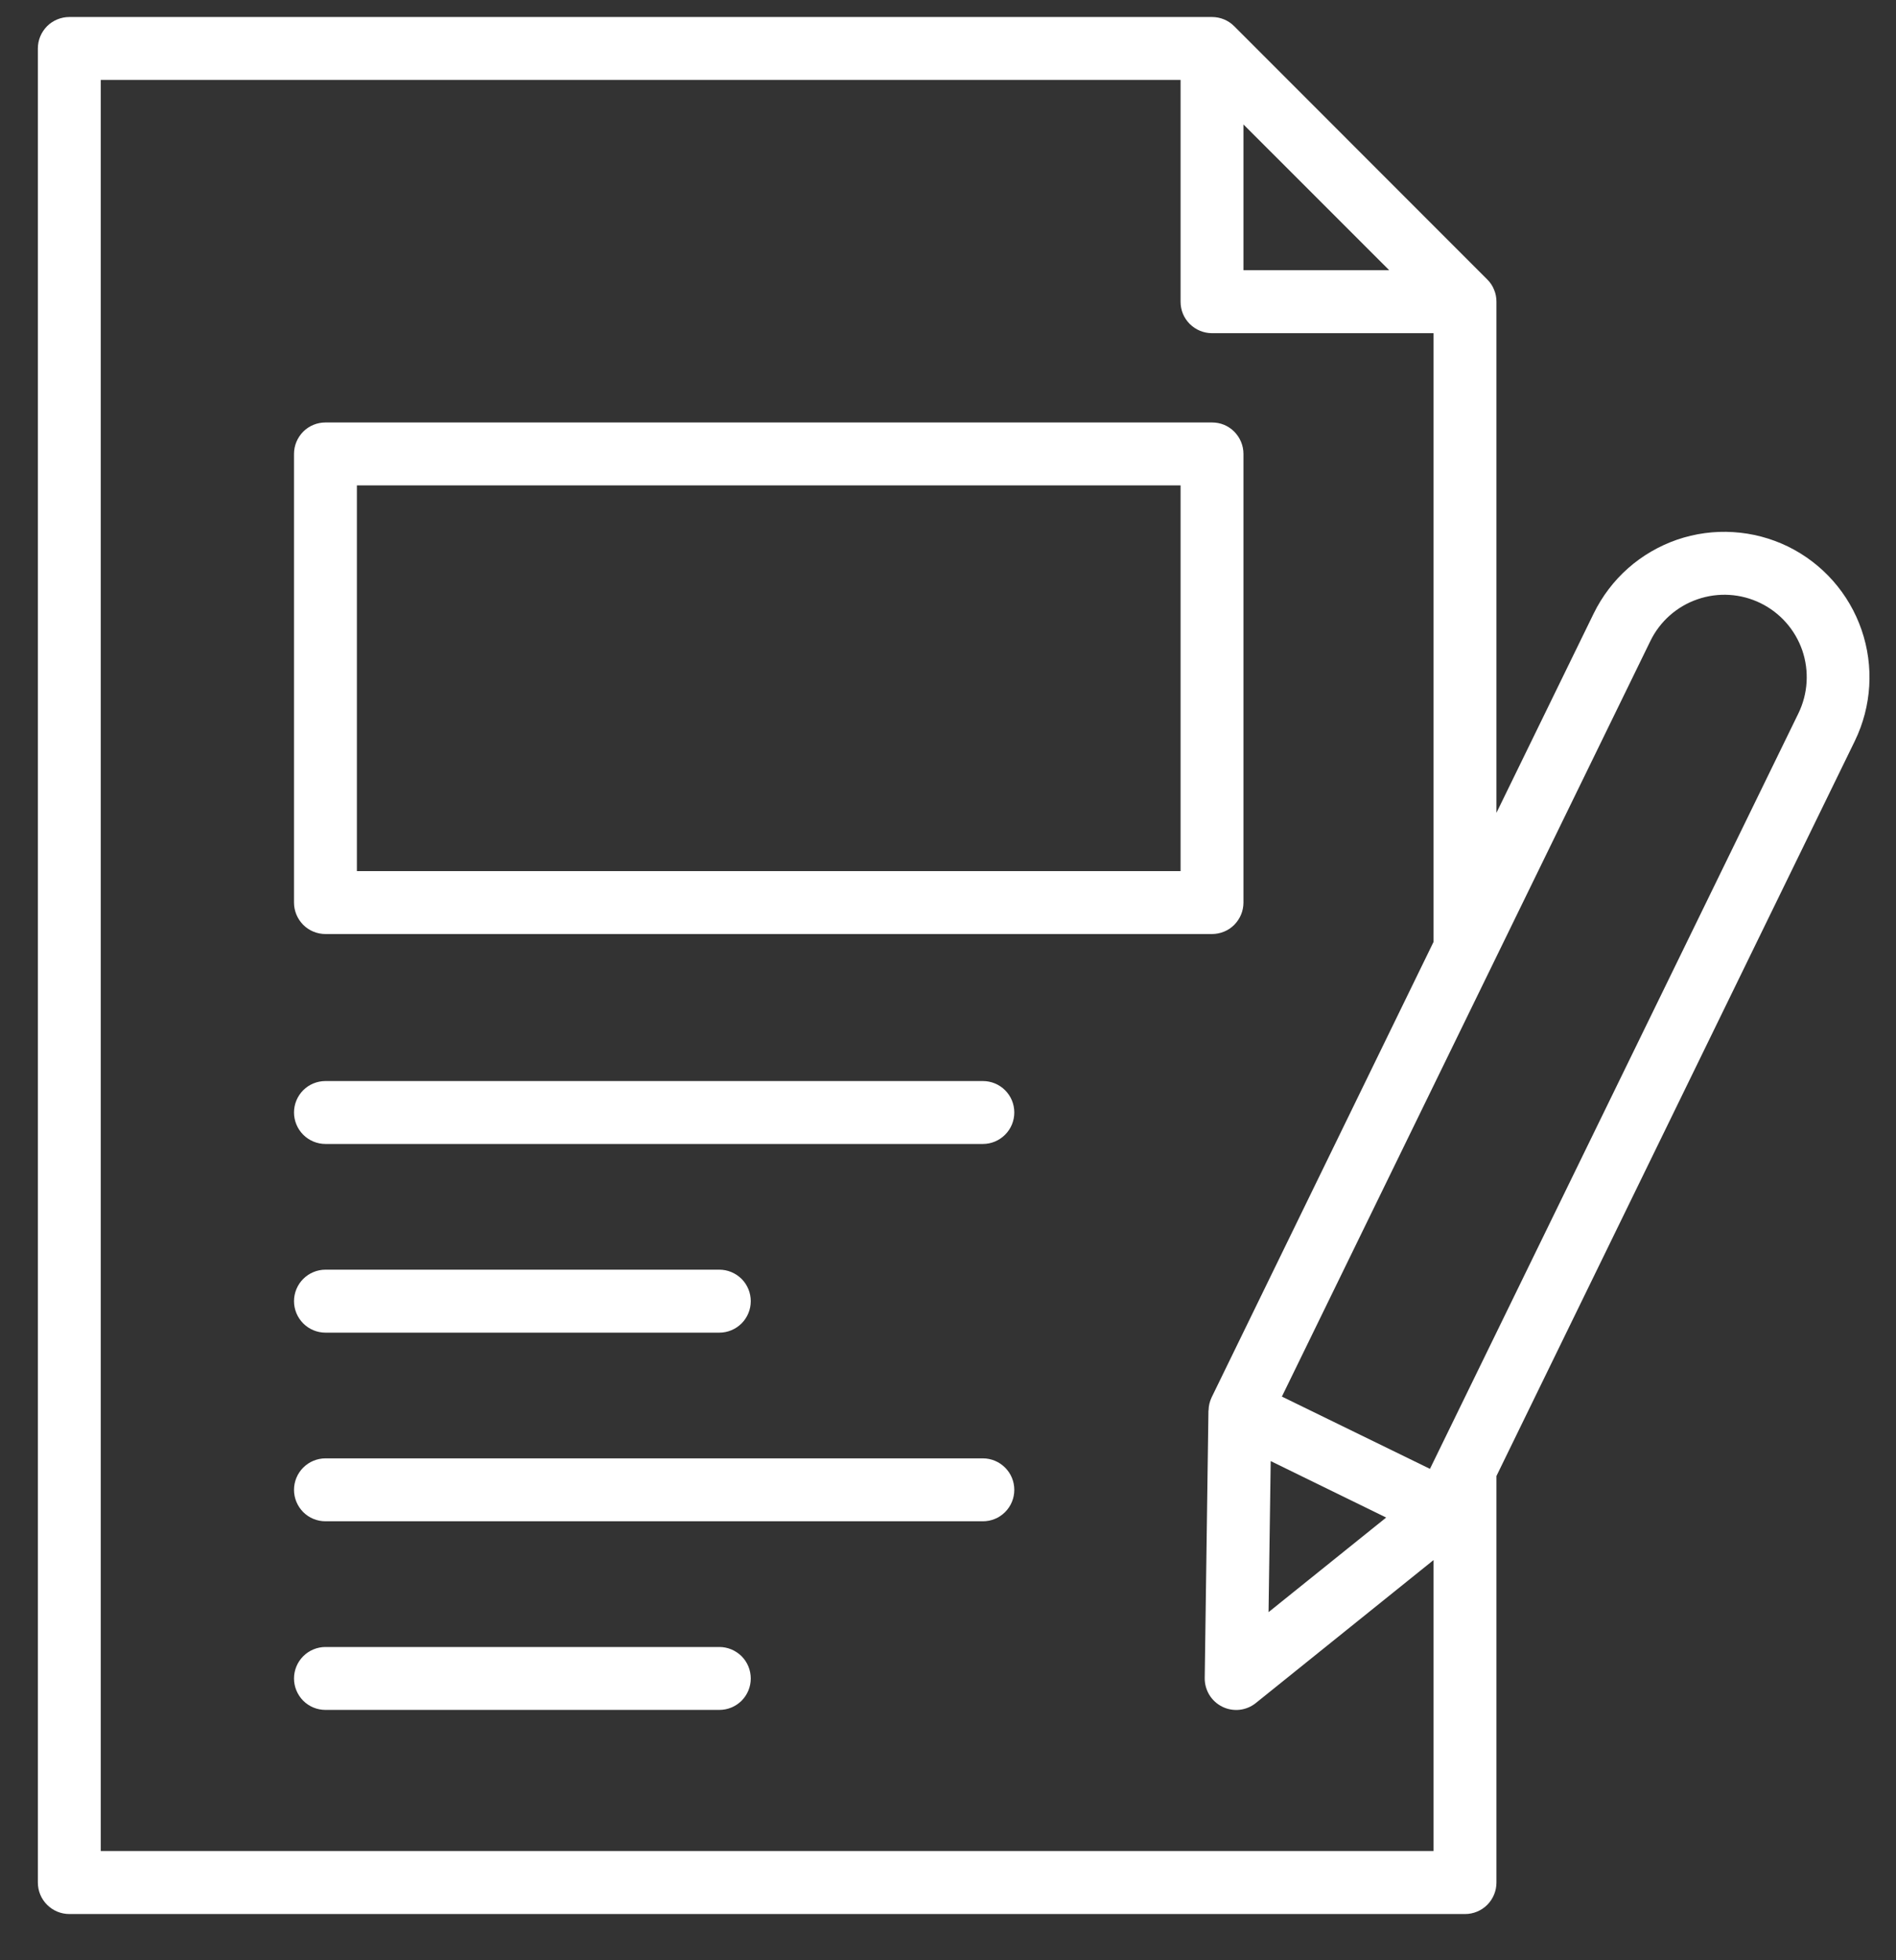 <svg width="30" height="31" viewBox="0 0 30 31" fill="none" xmlns="http://www.w3.org/2000/svg">
<rect x="0" y="0" width="30" height="31" fill="#333333" stroke="none"/>
<path d="M15.552 17.096H5.15C5.018 17.096 4.891 17.148 4.798 17.241C4.705 17.334 4.652 17.461 4.652 17.593C4.652 17.725 4.705 17.852 4.798 17.945C4.891 18.038 5.018 18.091 5.15 18.091H15.552C15.684 18.091 15.81 18.038 15.903 17.945C15.997 17.852 16.049 17.725 16.049 17.593C16.049 17.461 15.997 17.334 15.903 17.241C15.81 17.148 15.684 17.096 15.552 17.096Z" fill="white"/>
<path d="M5.15 21.075H11.382C11.514 21.075 11.64 21.022 11.734 20.929C11.827 20.835 11.879 20.709 11.879 20.577C11.879 20.445 11.827 20.318 11.734 20.225C11.64 20.132 11.514 20.079 11.382 20.079H5.15C5.018 20.079 4.891 20.132 4.798 20.225C4.705 20.318 4.652 20.445 4.652 20.577C4.652 20.709 4.705 20.835 4.798 20.929C4.891 21.022 5.018 21.075 5.15 21.075Z" fill="white"/>
<path d="M15.552 23.063H5.15C5.018 23.063 4.891 23.116 4.798 23.209C4.705 23.302 4.652 23.429 4.652 23.561C4.652 23.693 4.705 23.819 4.798 23.913C4.891 24.006 5.018 24.058 5.15 24.058H15.552C15.684 24.058 15.81 24.006 15.903 23.913C15.997 23.819 16.049 23.693 16.049 23.561C16.049 23.429 15.997 23.302 15.903 23.209C15.81 23.116 15.684 23.063 15.552 23.063Z" fill="white"/>
<path d="M11.382 26.046H5.15C5.018 26.046 4.891 26.099 4.798 26.192C4.705 26.285 4.652 26.412 4.652 26.544C4.652 26.676 4.705 26.802 4.798 26.896C4.891 26.989 5.018 27.041 5.15 27.041H11.382C11.514 27.041 11.64 26.989 11.734 26.896C11.827 26.802 11.879 26.676 11.879 26.544C11.879 26.412 11.827 26.285 11.734 26.192C11.64 26.099 11.514 26.046 11.382 26.046Z" fill="white"/>
<path d="M5.15 14.771H19.177C19.243 14.771 19.307 14.758 19.368 14.733C19.428 14.709 19.483 14.672 19.529 14.626C19.575 14.579 19.612 14.524 19.637 14.464C19.662 14.404 19.675 14.339 19.675 14.274V7.178C19.675 7.113 19.662 7.048 19.637 6.988C19.612 6.927 19.575 6.873 19.529 6.826C19.483 6.78 19.428 6.743 19.368 6.718C19.307 6.693 19.243 6.681 19.177 6.681H5.15C5.018 6.681 4.891 6.733 4.798 6.826C4.705 6.92 4.652 7.046 4.652 7.178V14.274C4.652 14.406 4.705 14.532 4.798 14.626C4.891 14.719 5.018 14.771 5.15 14.771ZM5.647 7.676H18.68V13.776H5.647V7.676Z" fill="white"/>
<path d="M28.291 8.643C28.02 8.511 27.725 8.433 27.424 8.415C27.123 8.396 26.821 8.437 26.535 8.535C26.25 8.634 25.986 8.787 25.76 8.987C25.534 9.187 25.35 9.43 25.217 9.701L23.678 12.854V4.771C23.678 4.706 23.666 4.641 23.64 4.581C23.616 4.52 23.579 4.465 23.532 4.419L19.529 0.415C19.436 0.321 19.309 0.269 19.177 0.269H1.097C1.031 0.269 0.967 0.282 0.906 0.307C0.846 0.332 0.791 0.368 0.745 0.414C0.699 0.461 0.662 0.516 0.637 0.576C0.612 0.636 0.599 0.701 0.599 0.766V29.771C0.599 29.837 0.612 29.901 0.637 29.962C0.662 30.022 0.699 30.077 0.745 30.123C0.791 30.169 0.846 30.206 0.906 30.231C0.967 30.256 1.031 30.269 1.097 30.269H23.182C23.314 30.269 23.44 30.216 23.533 30.123C23.626 30.029 23.678 29.903 23.678 29.771V23.342L29.349 11.717C29.615 11.169 29.654 10.538 29.455 9.961C29.257 9.385 28.838 8.911 28.291 8.643ZM19.675 1.968L21.981 4.273H19.675L19.675 1.968ZM1.594 29.273V1.264H18.68V4.771C18.68 4.836 18.692 4.901 18.717 4.962C18.742 5.022 18.779 5.077 18.825 5.123C18.872 5.169 18.926 5.206 18.987 5.231C19.047 5.256 19.112 5.269 19.177 5.269H22.683V14.895L19.172 22.097C19.141 22.162 19.124 22.232 19.123 22.303C19.123 22.305 19.121 22.306 19.121 22.308L19.062 26.537C19.061 26.632 19.087 26.725 19.136 26.805C19.185 26.885 19.257 26.95 19.341 26.991C19.426 27.033 19.521 27.049 19.615 27.039C19.709 27.028 19.798 26.991 19.871 26.932L22.683 24.671V29.273H1.594ZM20.106 23.106L21.933 23.999L20.072 25.495L20.106 23.106ZM28.456 11.281L22.626 23.229L20.283 22.086L26.113 10.138C26.264 9.827 26.533 9.589 26.86 9.477C27.187 9.364 27.545 9.386 27.856 9.538C28.166 9.689 28.404 9.958 28.517 10.285C28.629 10.612 28.607 10.97 28.456 11.281Z" fill="white"/>
</svg>

